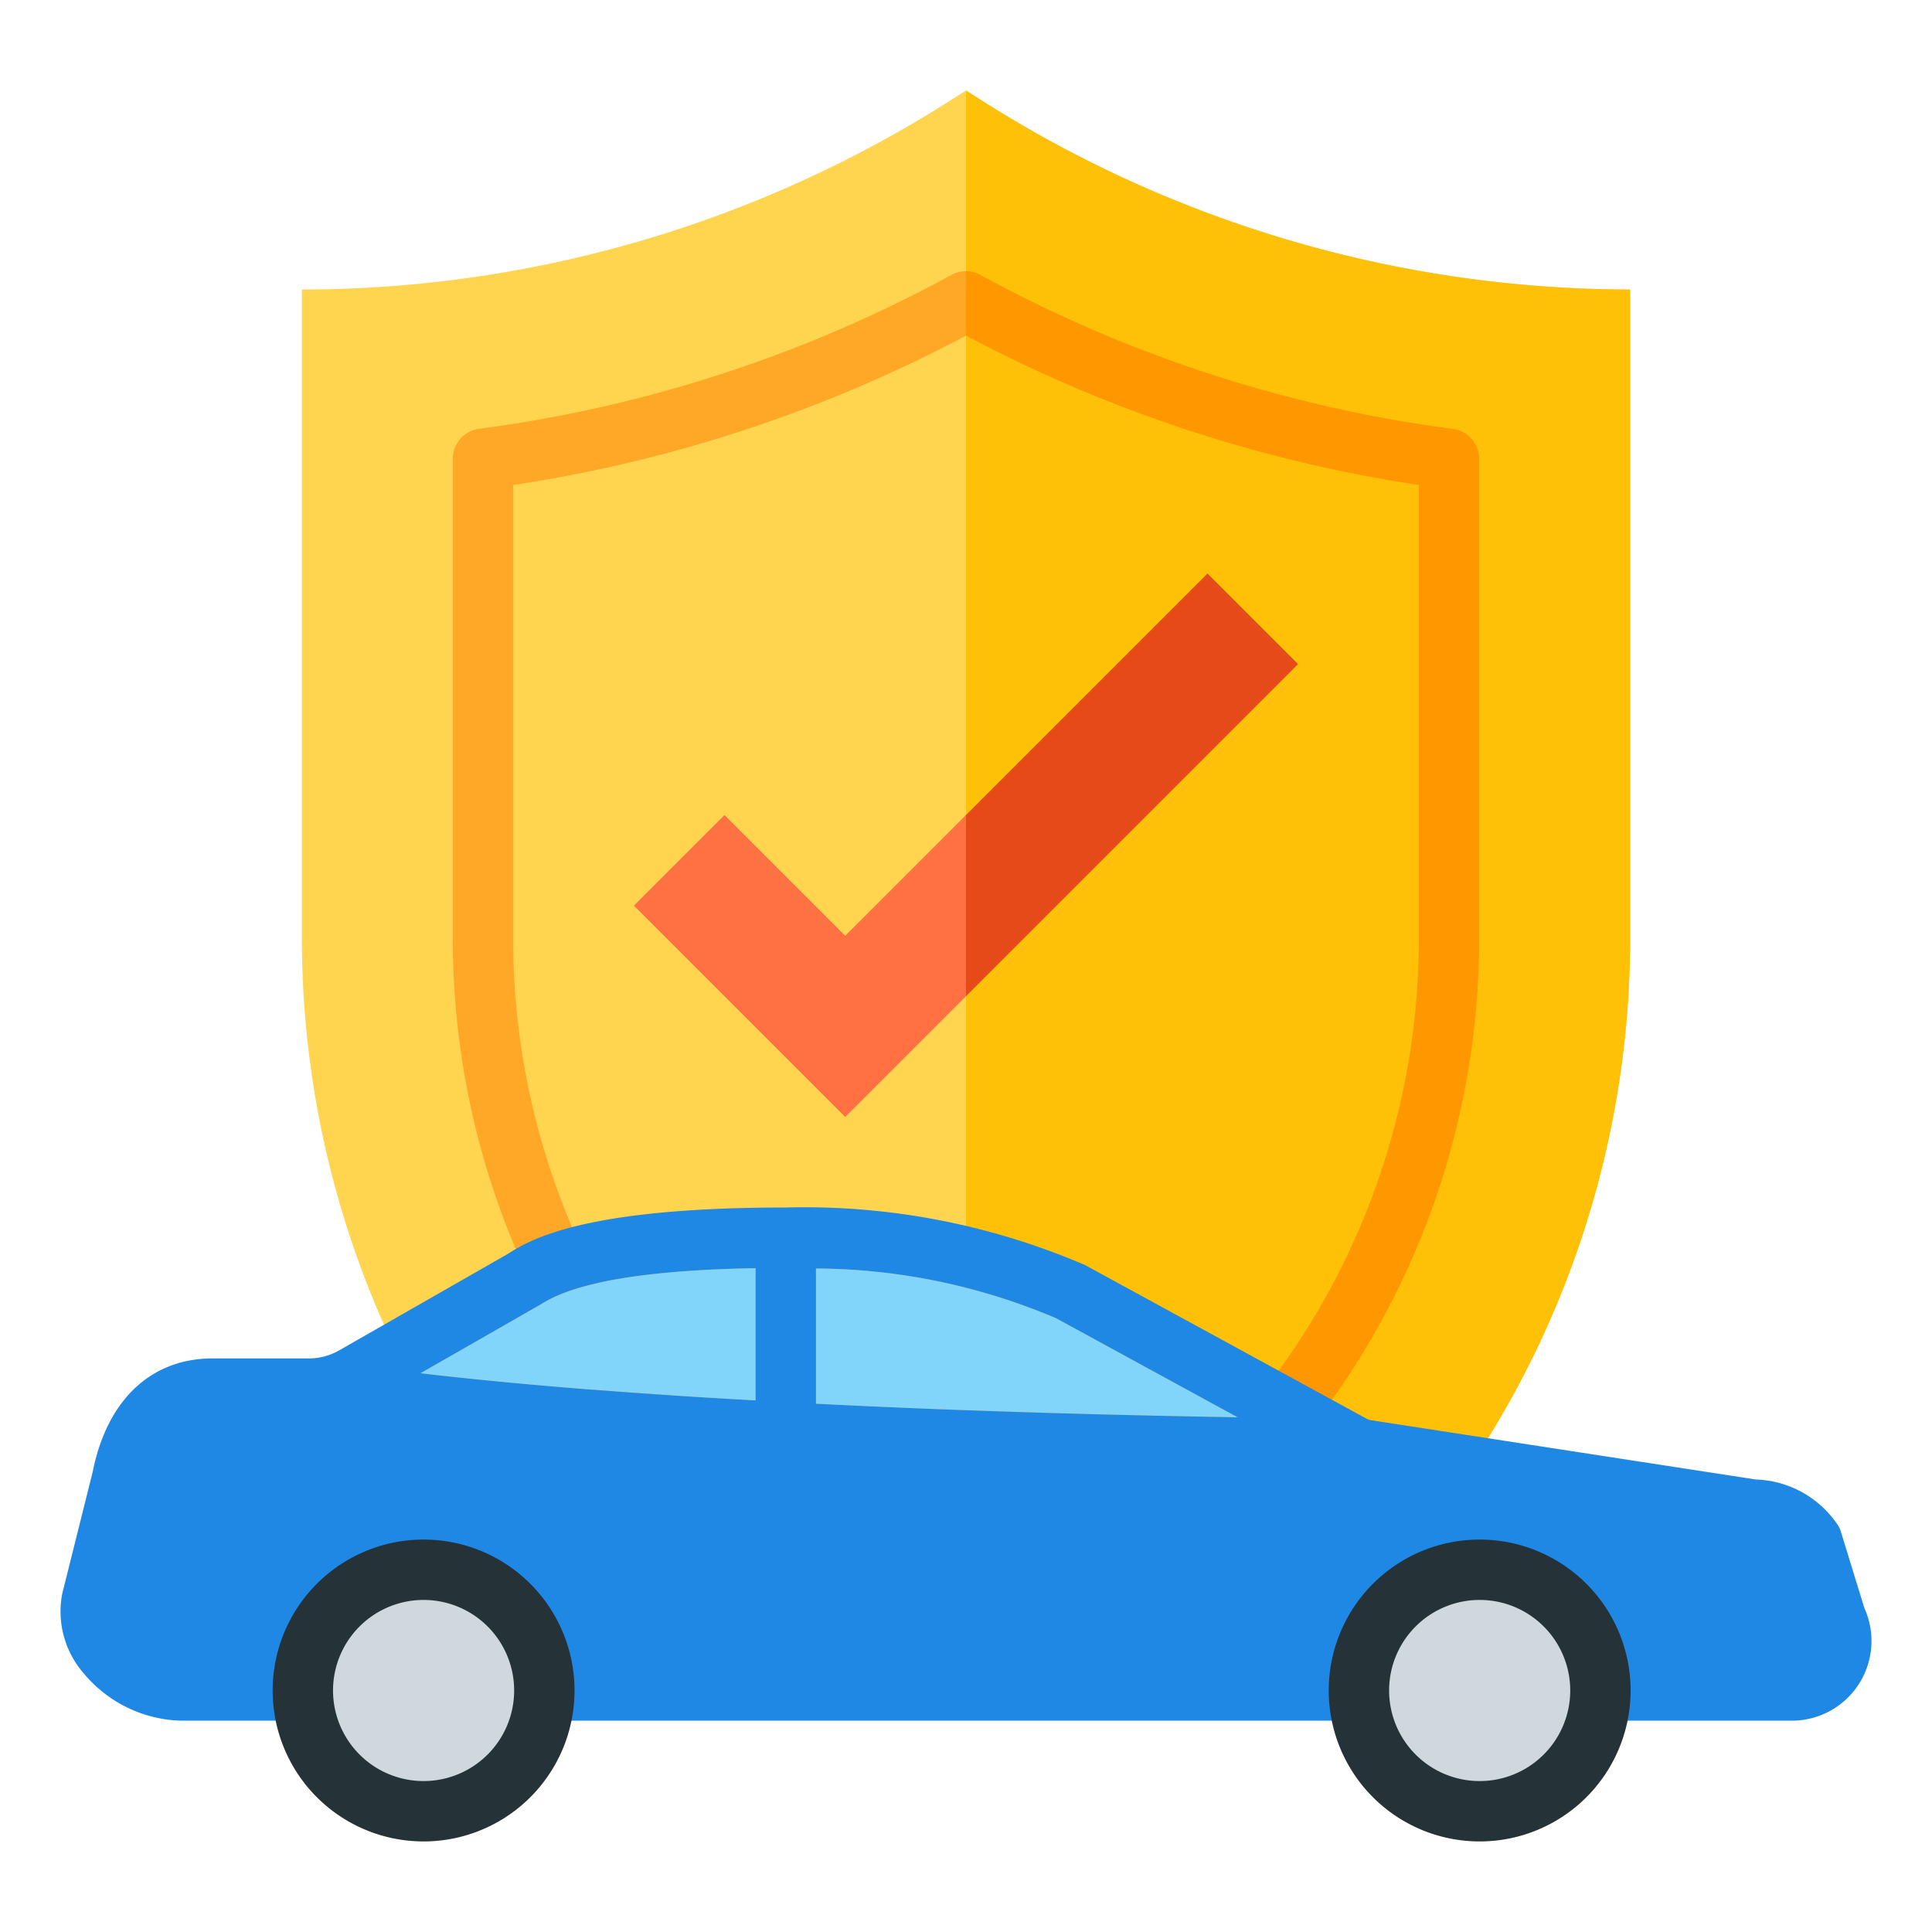 <svg height="512" viewBox="0 0 64 64" width="512" xmlns="http://www.w3.org/2000/svg"><g id="Flat"><g id="OK_Big" data-name="OK Big"><path d="m32.476 3.3-.476-.3-.476.3a40.066 40.066 0 0 1 -21.524 6.291v21.46a31.513 31.513 0 0 0 7.1 19.949h29.8a31.513 31.513 0 0 0 7.1-19.949v-21.46a40.068 40.068 0 0 1 -21.524-6.291z" fill="#ffd54f"/><path d="m32.476 3.3-.476-.3v48h14.9a31.513 31.513 0 0 0 7.1-19.949v-21.46a40.068 40.068 0 0 1 -21.524-6.291z" fill="#ffc108"/><path d="m49 31.051v-15.851a1 1 0 0 0 -.869-.991 44.872 44.872 0 0 1 -15.653-5.1 1 1 0 0 0 -.478-.126v2.136a46.859 46.859 0 0 0 15 4.947v14.985a24.352 24.352 0 0 1 -15 22.538v2.075a1 1 0 0 0 .359-.066 26.349 26.349 0 0 0 16.641-24.547z" fill="#ff9800"/><path d="m17 31.051v-14.985a46.843 46.843 0 0 0 15-4.947v-2.136a1 1 0 0 0 -.478.122 44.86 44.86 0 0 1 -15.652 5.1 1 1 0 0 0 -.87.995v15.851a26.35 26.35 0 0 0 16.641 24.549 1.014 1.014 0 0 0 .359.066v-2.077a24.352 24.352 0 0 1 -15-22.538z" fill="#ffa727"/><path d="m28 31-4-4-3 3 7 7 4-4v-6z" fill="#ff7043"/><path d="m40 19-8 8v6l11-11z" fill="#e64a19"/></g><path d="m17.86 43.24-3.93 2.25c3.41.4 7.27.69 11.1.9v-4.38c-5.34.09-6.66.91-7.17 1.23z" fill="#81d4fa"/><path d="m27.03 42.02v4.48c5.32.27 10.41.39 13.97.45l-6.01-3.28a20.559 20.559 0 0 0 -7.96-1.65z" fill="#81d4fa"/><path d="m61.76 53.27-.79-2.57a1.009 1.009 0 0 0 -.07-.15 3.4 3.4 0 0 0 -2.74-1.54l-12.72-1.96a.478.478 0 0 1 -.18-.06l-9.31-5.08a23.511 23.511 0 0 0 -9.92-1.91c-6.76 0-8.49 1.08-9.23 1.55l-5.56 3.18a2.022 2.022 0 0 1 -1.02.27h-3.18c-2.05 0-3.5 1.39-3.97 3.76l-1.01 4.04a3.12 3.12 0 0 0 .72 2.64 4.337 4.337 0 0 0 3.26 1.56h53.32a2.64 2.64 0 0 0 2.4-3.73zm-43.9-10.03c.51-.32 1.83-1.14 7.17-1.23v4.38c-3.83-.21-7.69-.5-11.1-.9zm9.17 3.26v-4.48a20.559 20.559 0 0 1 7.96 1.65l6.01 3.28c-3.56-.06-8.65-.18-13.97-.45z" fill="#1f88e5"/><circle cx="14" cy="56" fill="#cfd8dc" r="4"/><circle cx="49" cy="56" fill="#cfd8dc" r="4"/><g fill="#253238"><path d="m49.016 61a5 5 0 1 1 5-5 5 5 0 0 1 -5 5zm0-8a3 3 0 1 0 3 3 3 3 0 0 0 -3-3z"/><path d="m14.032 61a5 5 0 1 1 5-5 5 5 0 0 1 -5 5zm0-8a3 3 0 1 0 3 3 3 3 0 0 0 -3-3z"/></g></g></svg>